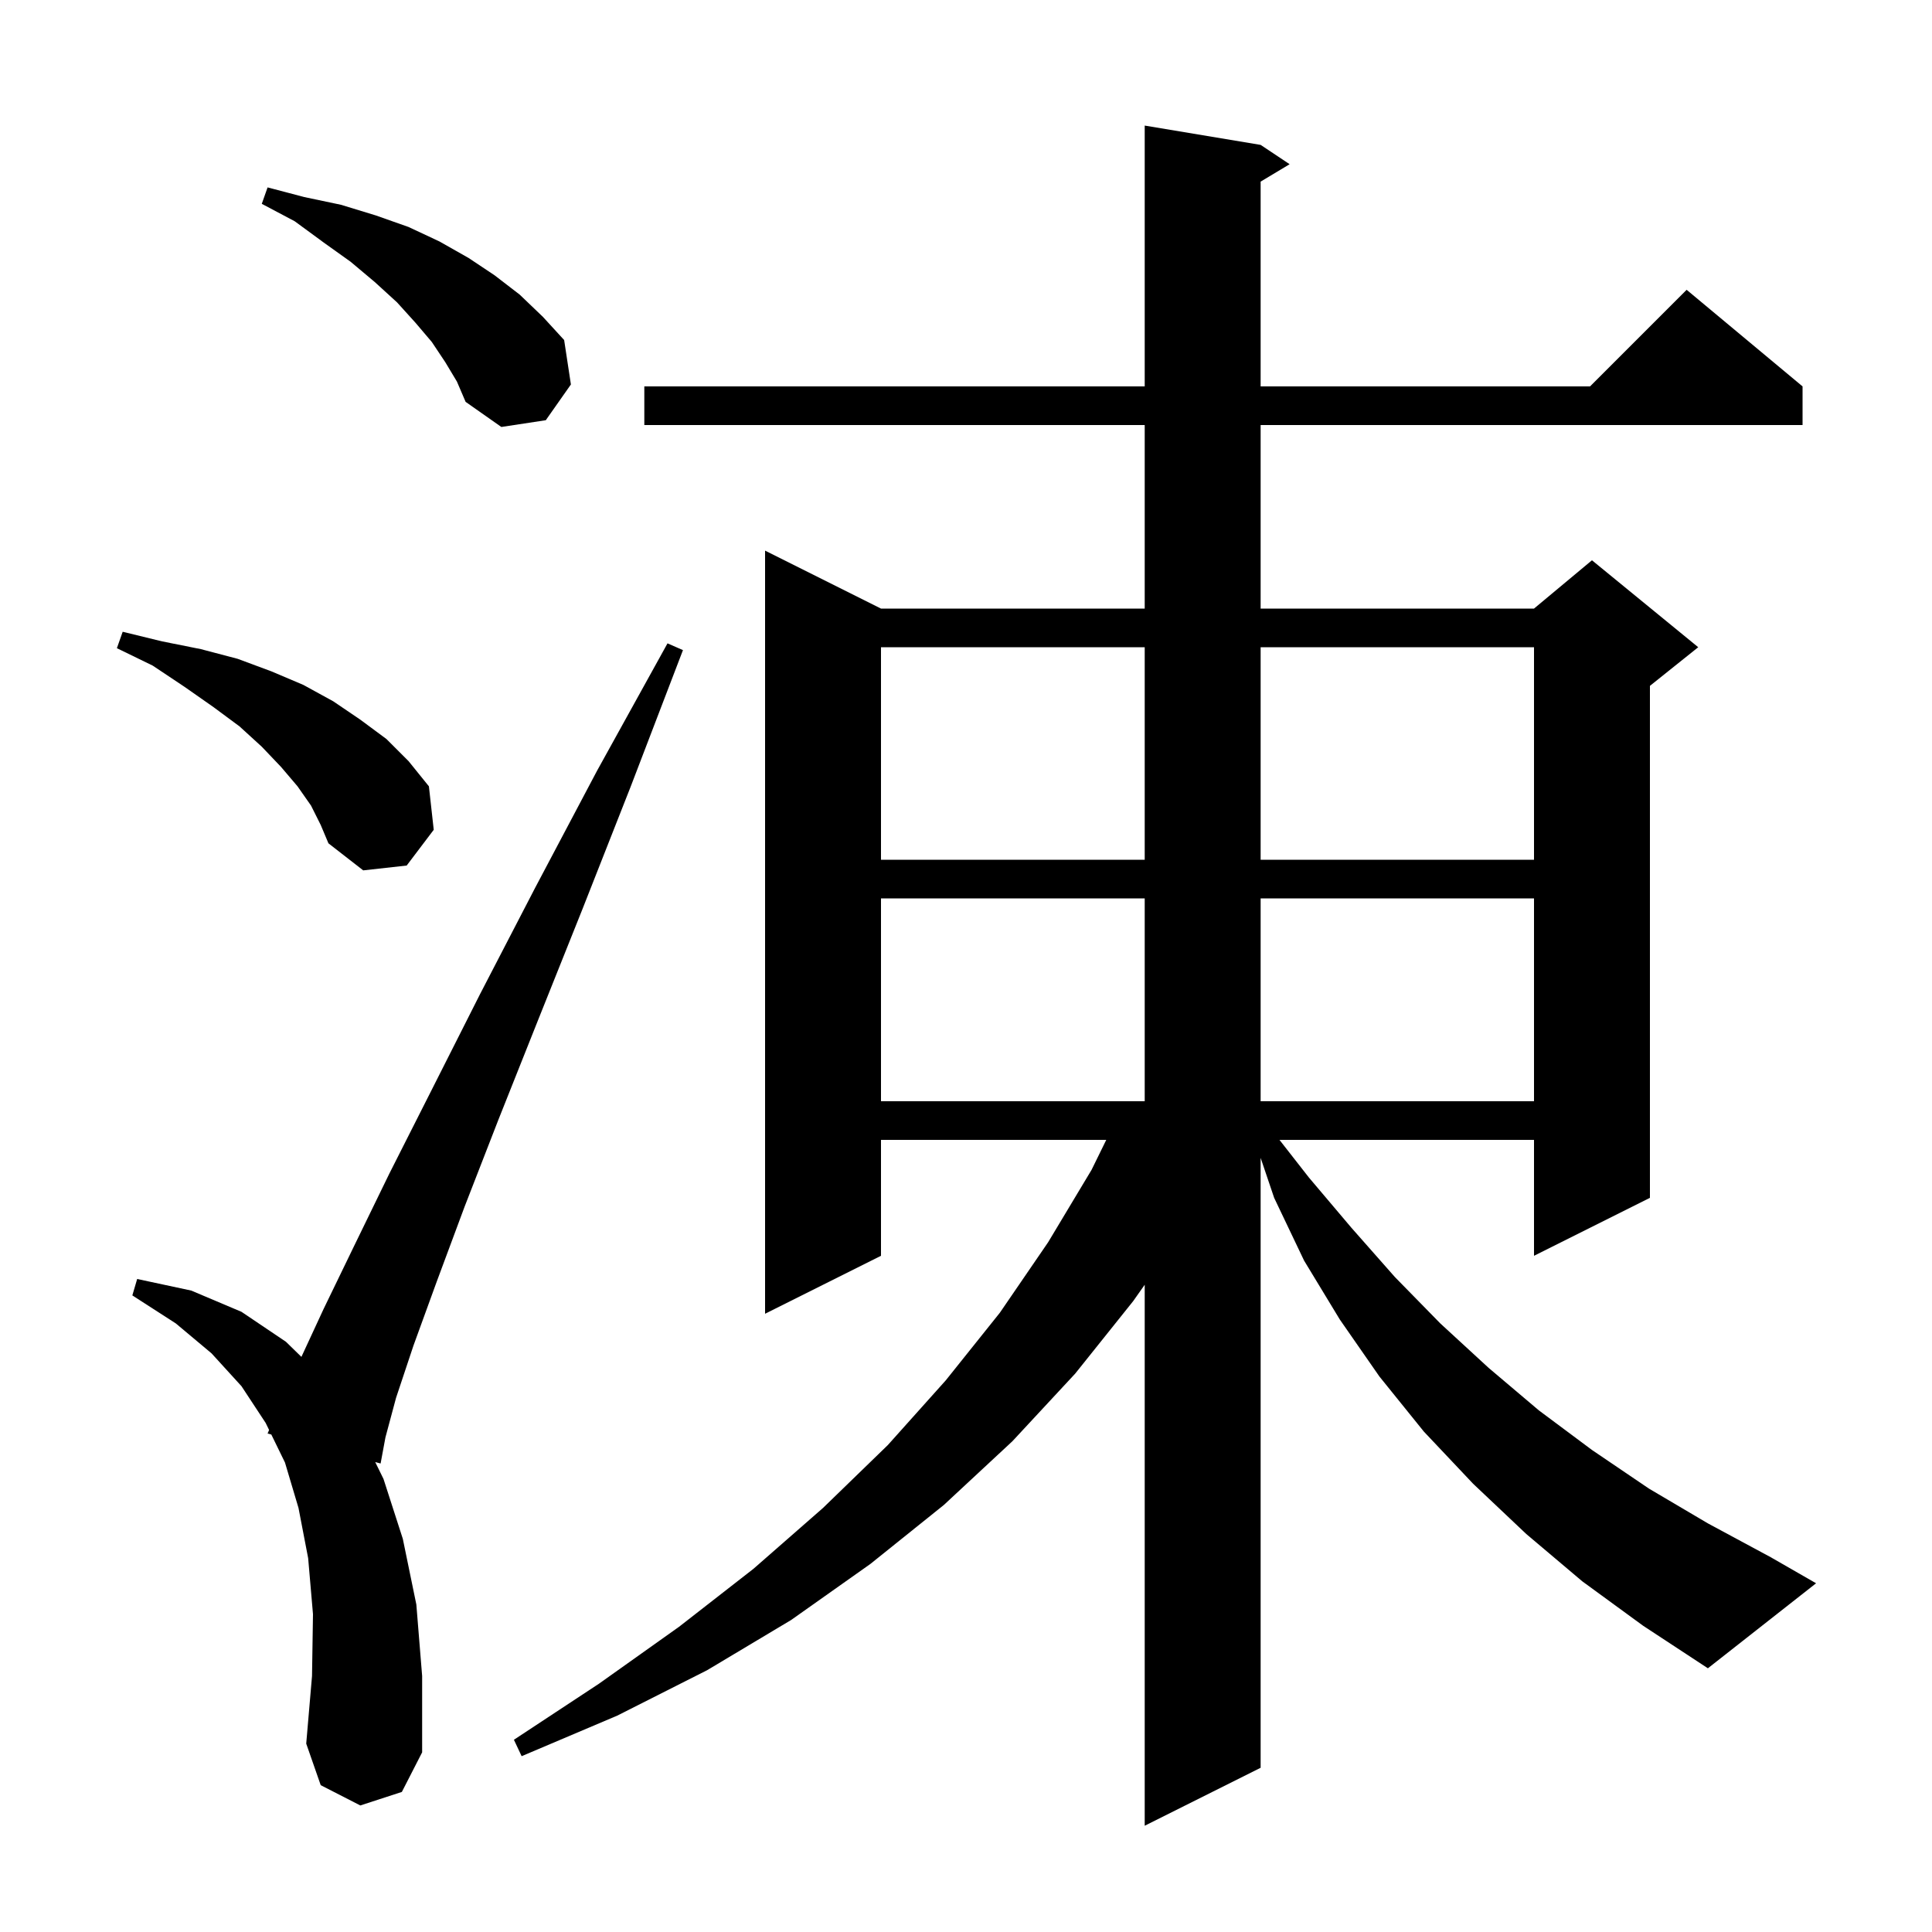 <svg xmlns="http://www.w3.org/2000/svg" xmlns:xlink="http://www.w3.org/1999/xlink" version="1.1" baseProfile="full" viewBox="0 0 200 200" width="200" height="200">
<g fill="black">
<path d="M 163.8 163.7 L 158.0 158.8 L 152.5 153.6 L 147.4 148.2 L 142.8 142.5 L 138.7 136.6 L 135.0 130.5 L 131.9 124.0 L 130.5 119.861 L 130.5 183.0 L 118.5 189.0 L 118.5 132.998 L 117.3 134.7 L 111.3 142.2 L 104.8 149.2 L 97.7 155.8 L 90.1 161.9 L 81.9 167.7 L 73.2 172.9 L 63.9 177.6 L 54.0 181.8 L 53.2 180.1 L 62.0 174.3 L 70.3 168.4 L 78.0 162.4 L 85.2 156.1 L 91.9 149.6 L 97.9 142.9 L 103.5 135.9 L 108.5 128.6 L 113.0 121.1 L 114.52 118.0 L 91.2 118.0 L 91.2 130.0 L 79.2 136.0 L 79.2 57.0 L 91.2 63.0 L 118.5 63.0 L 118.5 44.0 L 66.7 44.0 L 66.7 40.0 L 118.5 40.0 L 118.5 13.0 L 130.5 15.0 L 133.5 17.0 L 130.5 18.8 L 130.5 40.0 L 164.6 40.0 L 174.6 30.0 L 186.6 40.0 L 186.6 44.0 L 130.5 44.0 L 130.5 63.0 L 158.8 63.0 L 164.8 58.0 L 175.8 67.0 L 170.8 71.0 L 170.8 124.0 L 158.8 130.0 L 158.8 118.0 L 132.451 118.0 L 135.5 121.9 L 139.9 127.1 L 144.4 132.2 L 149.1 137.0 L 154.1 141.6 L 159.3 146.0 L 164.8 150.1 L 170.7 154.1 L 176.8 157.7 L 183.3 161.2 L 188.0 163.9 L 176.8 172.7 L 170.1 168.3 Z M 37.3 186.9 L 33.2 184.8 L 31.7 180.5 L 32.3 173.5 L 32.4 167.1 L 31.9 161.3 L 30.9 156.1 L 29.5 151.4 L 28.087 148.502 L 27.7 148.4 L 27.857 148.031 L 27.5 147.3 L 25.0 143.5 L 21.9 140.1 L 18.2 137.0 L 13.7 134.1 L 14.2 132.4 L 19.8 133.6 L 25.0 135.8 L 29.6 138.9 L 31.202 140.463 L 33.5 135.5 L 36.6 129.1 L 40.3 121.5 L 44.7 112.8 L 49.7 102.9 L 55.4 91.9 L 61.8 79.8 L 69.1 66.6 L 70.7 67.3 L 65.3 81.4 L 60.3 94.1 L 55.7 105.6 L 51.6 115.9 L 48.1 124.9 L 45.2 132.7 L 42.8 139.3 L 41.0 144.7 L 39.9 148.8 L 39.4 151.5 L 38.842 151.352 L 39.7 153.1 L 41.7 159.3 L 43.1 166.1 L 43.7 173.5 L 43.7 181.4 L 41.6 185.5 Z M 91.2 93.0 L 91.2 114.0 L 118.5 114.0 L 118.5 93.0 Z M 130.5 93.0 L 130.5 114.0 L 158.8 114.0 L 158.8 93.0 Z M 32.2 83.4 L 30.8 81.4 L 29.1 79.4 L 27.1 77.3 L 24.8 75.2 L 22.1 73.2 L 19.1 71.1 L 15.8 68.9 L 12.1 67.1 L 12.7 65.4 L 16.8 66.4 L 20.8 67.2 L 24.6 68.2 L 28.1 69.5 L 31.4 70.9 L 34.5 72.6 L 37.3 74.5 L 40.0 76.5 L 42.3 78.8 L 44.4 81.4 L 44.9 85.9 L 42.1 89.6 L 37.6 90.1 L 34.0 87.3 L 33.2 85.4 Z M 91.2 67.0 L 91.2 89.0 L 118.5 89.0 L 118.5 67.0 Z M 130.5 67.0 L 130.5 89.0 L 158.8 89.0 L 158.8 67.0 Z M 46.1 37.5 L 44.7 35.4 L 43.0 33.4 L 41.1 31.3 L 38.8 29.2 L 36.3 27.1 L 33.5 25.1 L 30.5 22.9 L 27.1 21.1 L 27.7 19.4 L 31.5 20.4 L 35.3 21.2 L 38.9 22.3 L 42.3 23.5 L 45.5 25.0 L 48.5 26.7 L 51.2 28.5 L 53.8 30.5 L 56.2 32.8 L 58.4 35.2 L 59.1 39.8 L 56.5 43.5 L 51.9 44.2 L 48.2 41.6 L 47.3 39.5 Z " />
</g>
</svg>
